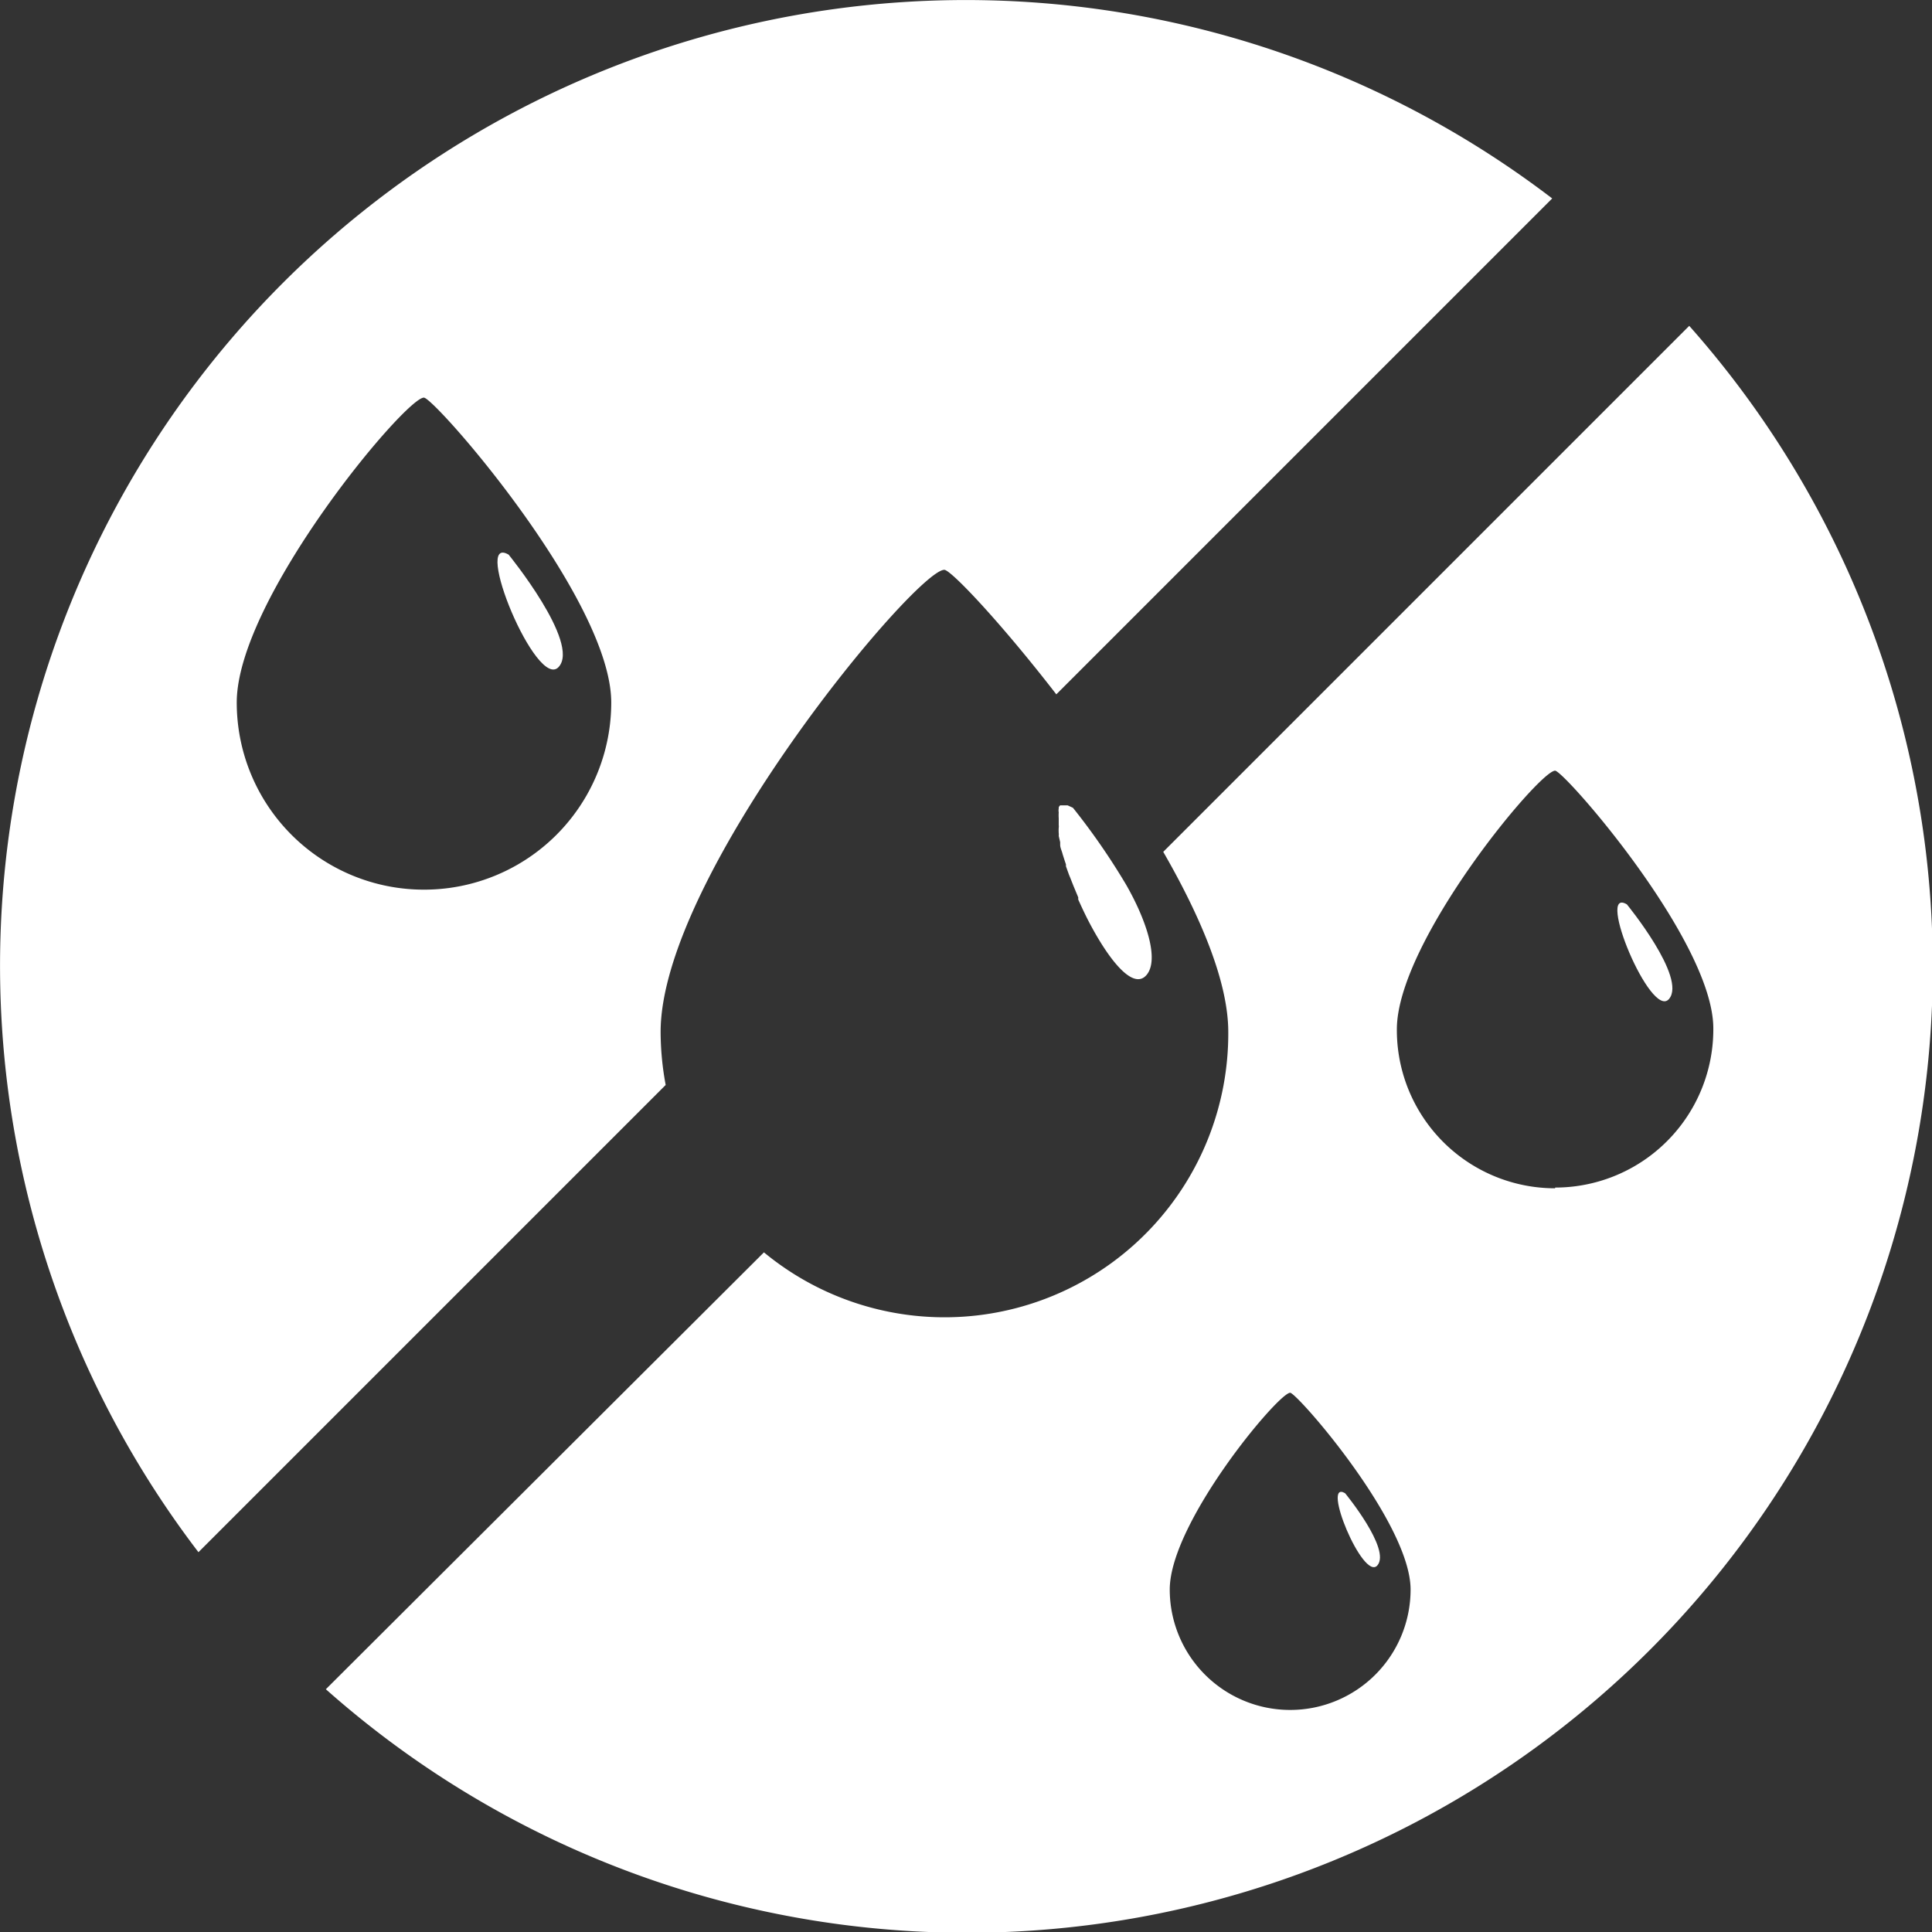 <svg xmlns="http://www.w3.org/2000/svg" viewBox="0 0 80.22 80.22"><rect x="0" y="0" width="80.22" height="80.22" fill="#333333" stroke="none"/><defs><style>.cls-1{fill:#fff;}</style></defs><title>Antihumedad</title><g id="Layer_2" data-name="Layer 2"><g id="Capa_2" data-name="Capa 2"><path class="cls-1" d="M67.55,37.55c-1.31-.77,1,4.81,1.75,3.93S67.55,37.55,67.55,37.55Z"/><path class="cls-1" d="M44.55,33.54l-.22-.1H44.1l-.08,0s0,0,0,0a.24.24,0,0,0-.06.08s0,0,0,.05a.42.42,0,0,0,0,.16v0a1.77,1.77,0,0,0,0,.24s0,.06,0,.08,0,.14,0,.21a.36.36,0,0,1,0,.11,1.7,1.7,0,0,0,0,.22.5.5,0,0,1,0,.12l.06.26,0,.11c0,.12.07.25.1.38s0,0,0,0,.09.29.14.43l0,.08.13.36.05.12.13.33.05.12.15.36,0,.09c.14.31.28.61.43.9.85,1.63,1.85,2.87,2.4,2.24s0-2.29-.85-3.77h0A28.21,28.21,0,0,0,44.55,33.54Z"/><path class="cls-1" d="M27.43,42.85c0-6.5,10.59-19.19,11.78-19.19.27,0,2.33,2.17,4.65,5.17L64.45,8.24A40.1,40.1,0,0,0,8.24,64.45l19.4-19.4A12.16,12.16,0,0,1,27.43,42.85ZM17.6,36.94a7.77,7.77,0,0,1-7.77-7.77c0-4.29,7-12.66,7.77-12.66.44,0,7.78,8.37,7.78,12.66A7.77,7.77,0,0,1,17.6,36.94Z"/><path class="cls-1" d="M23.2,27.69c.9-1-2.08-4.66-2.08-4.66C19.58,22.13,22.29,28.72,23.2,27.69Z"/><path class="cls-1" d="M57.19,65c.58-.67-1.34-3-1.34-3C54.84,61.41,56.6,65.67,57.19,65Z"/><path class="cls-1" d="M70.14,13.53,48.3,35.37C49.86,38.08,51,40.78,51,42.85A11.78,11.78,0,0,1,31.72,52L13.53,70.14A40.1,40.1,0,0,0,70.14,13.53ZM53.57,71a5,5,0,0,1-5-5c0-2.78,4.51-8.17,5-8.17.28,0,5,5.39,5,8.17A5,5,0,0,1,53.57,71Zm11-21.66A6.57,6.57,0,0,1,58,42.74C58,39.11,63.91,32,64.57,32c.37,0,6.57,7.07,6.57,10.7A6.57,6.57,0,0,1,64.57,49.31Z"/></g></g></svg>